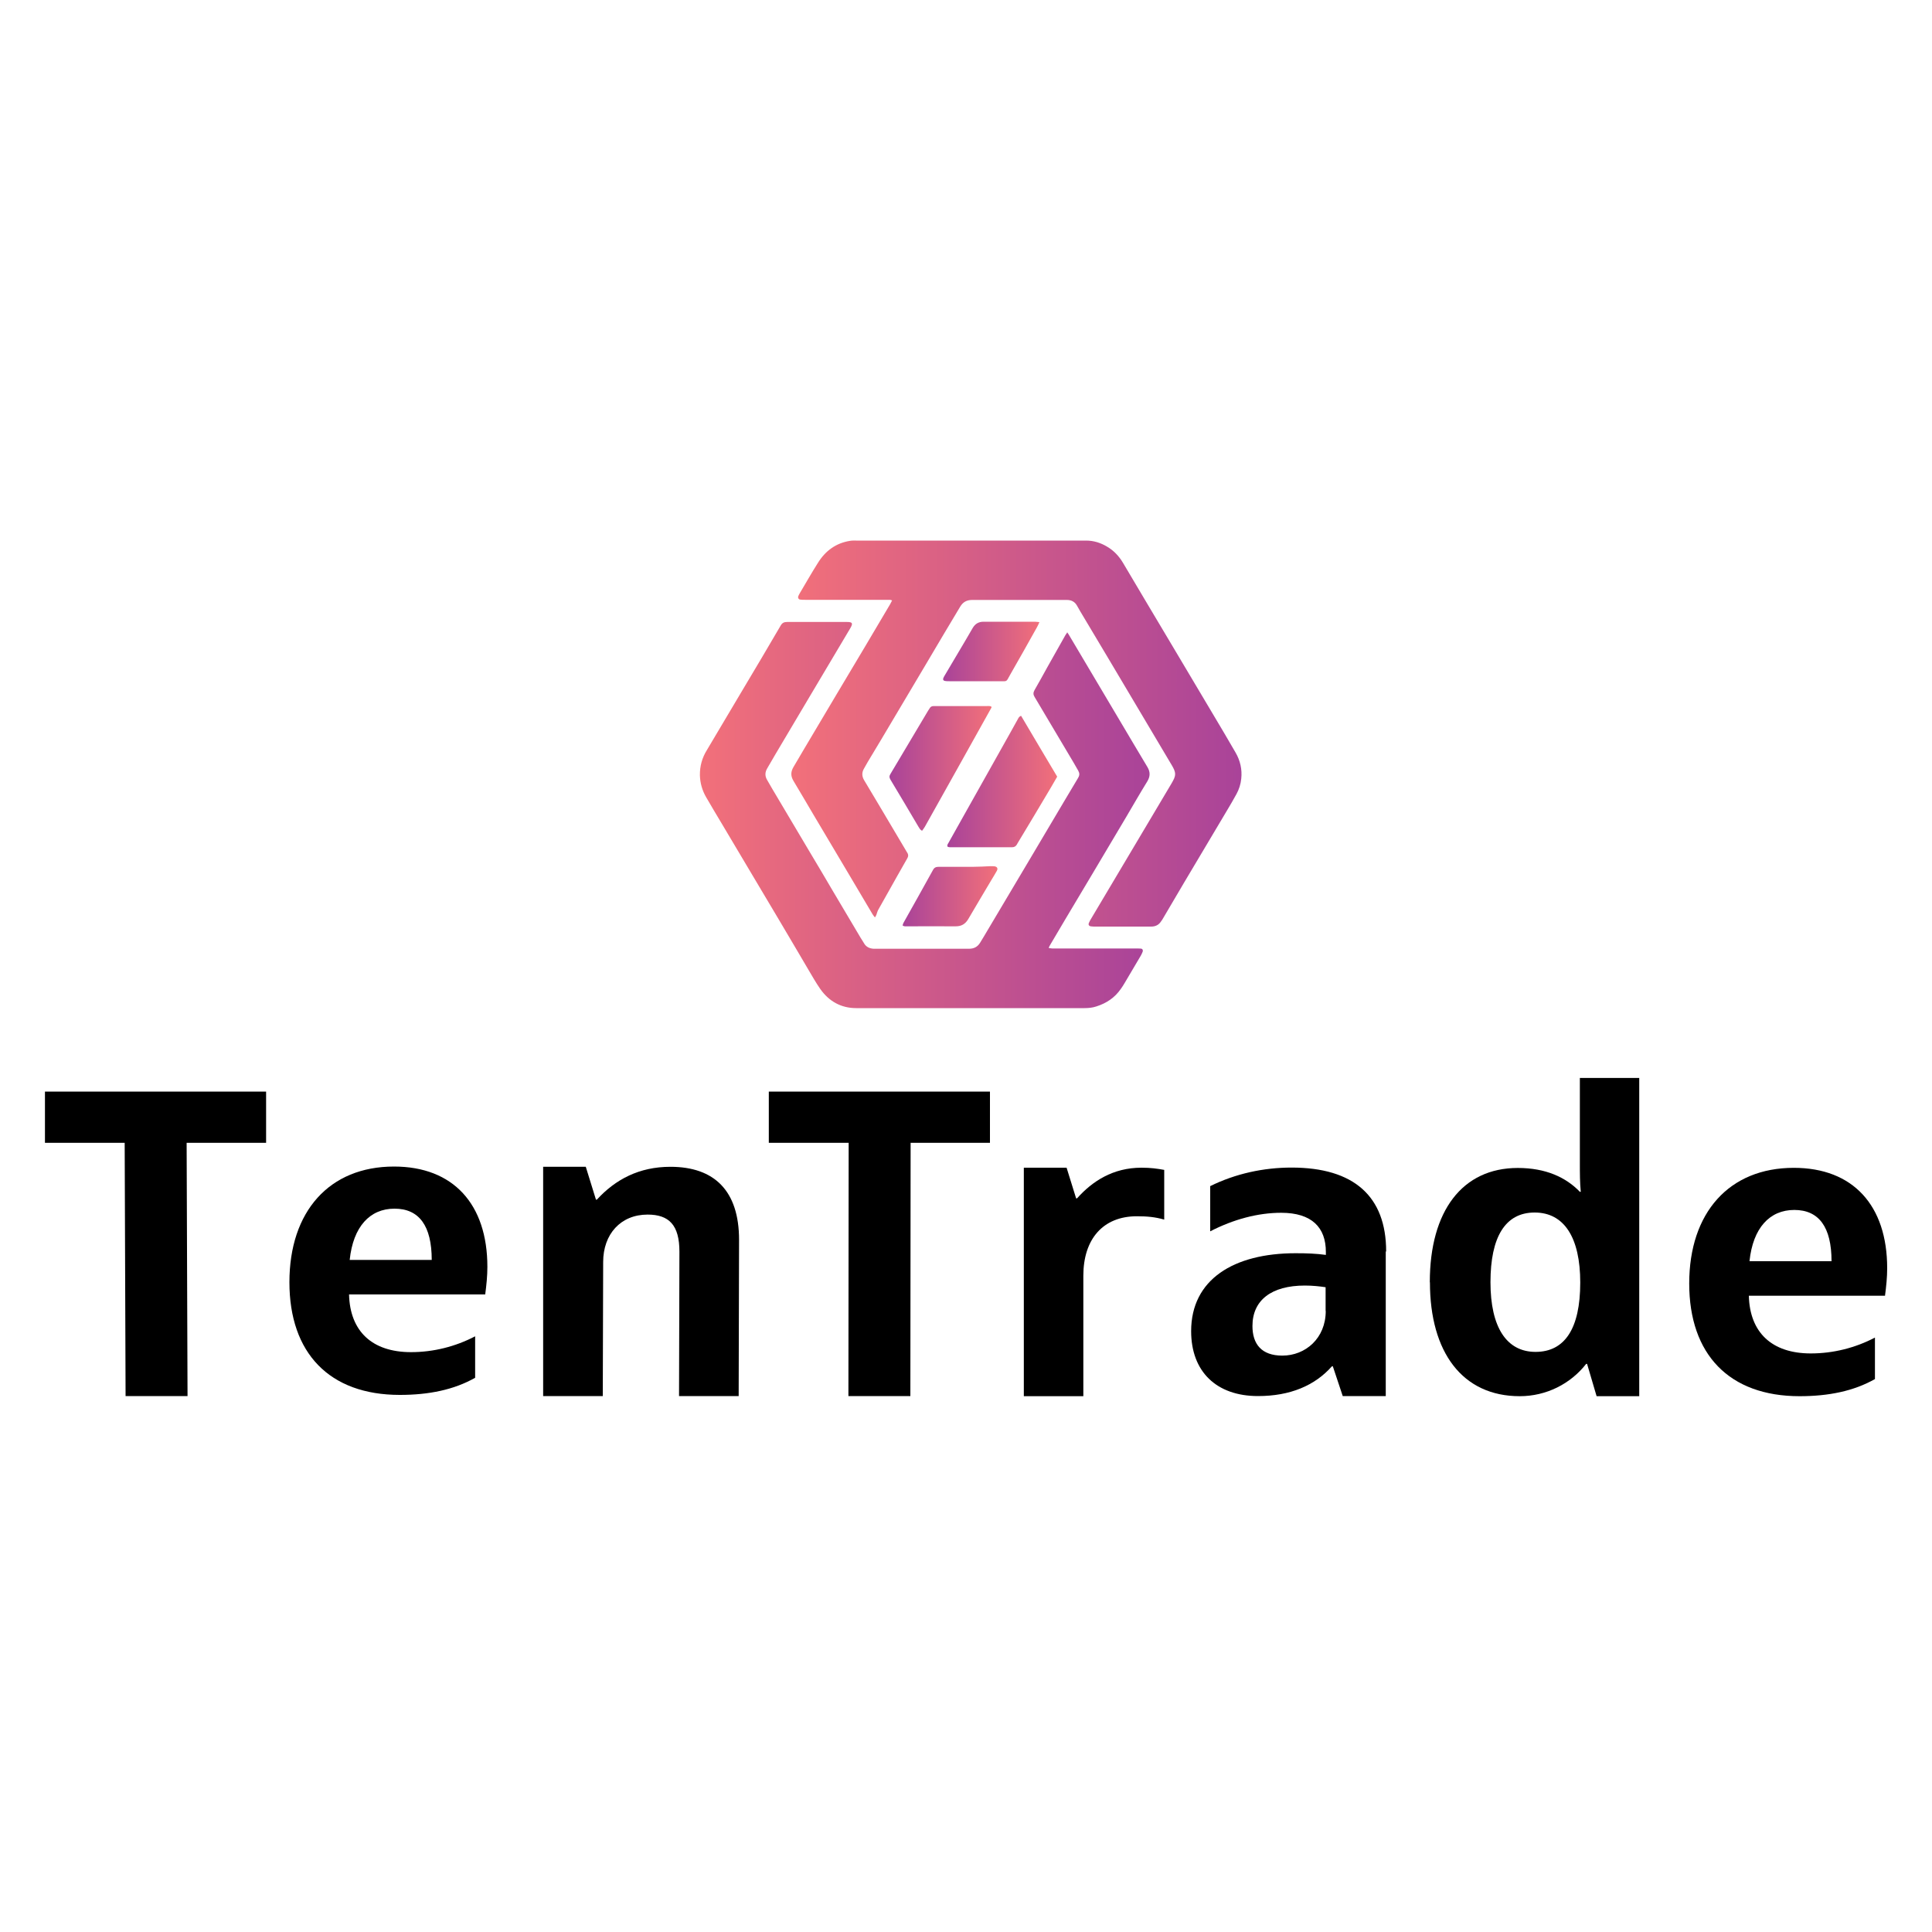 <?xml version="1.0" encoding="UTF-8"?>
<svg id="Layer_1" xmlns="http://www.w3.org/2000/svg" xmlns:xlink="http://www.w3.org/1999/xlink" version="1.1" viewBox="0 0 150 150">
  <!-- Generator: Adobe Illustrator 30.0.0, SVG Export Plug-In . SVG Version: 2.1.1 Build 123)  -->
  <defs>
    <linearGradient id="linear-gradient" x1="-477.63" y1="337.43" x2="-442.67" y2="337.43" gradientTransform="translate(539.07 394.37) scale(1 -1)" gradientUnits="userSpaceOnUse">
      <stop offset="0" stop-color="#f2707a"/>
      <stop offset="1" stop-color="#a94399"/>
    </linearGradient>
    <linearGradient id="linear-gradient1" x1="-484.72" y1="331.11" x2="-449.81" y2="331.11" xlink:href="#linear-gradient"/>
    <linearGradient id="linear-gradient2" x1="-465.52" y1="333.69" x2="-456.99" y2="333.69" gradientTransform="translate(539.07 394.37) scale(1 -1)" gradientUnits="userSpaceOnUse">
      <stop offset="0" stop-color="#a94399"/>
      <stop offset="1" stop-color="#f2707a"/>
    </linearGradient>
    <linearGradient id="linear-gradient3" x1="-470" y1="334.7" x2="-462.09" y2="334.7" xlink:href="#linear-gradient2"/>
    <linearGradient id="linear-gradient4" x1="-465.84" y1="343.79" x2="-458.37" y2="343.79" xlink:href="#linear-gradient2"/>
    <linearGradient id="linear-gradient5" x1="-468.99" y1="324.78" x2="-461.62" y2="324.78" xlink:href="#linear-gradient2"/>
  </defs>
  <g>
    <path d="M69.27,46.62c-.07-.02-.12-.05-.17-.05-.12,0-.23,0-.35,0-2.08,0-4.17,0-6.25,0-.13,0-.26,0-.39-.02-.11-.02-.17-.13-.14-.24.03-.07.06-.14.1-.21.48-.81.94-1.62,1.44-2.41.58-.93,1.4-1.53,2.49-1.7.17-.03.34-.02.51-.02,5.61,0,11.22,0,16.83,0h.98c.59,0,1.13.17,1.63.47.53.31.93.74,1.24,1.26,1.21,2.05,2.43,4.09,3.65,6.14,1.11,1.87,2.22,3.73,3.33,5.6.59,1,1.19,1.99,1.76,2.99.36.62.52,1.31.44,2.03-.04.42-.17.82-.37,1.19-.25.46-.51.9-.78,1.35-1.1,1.85-2.19,3.69-3.29,5.53-.56.94-1.11,1.88-1.66,2.82-.03.06-.07.11-.11.16-.18.3-.45.43-.78.43-.35,0-.7,0-1.06,0h-3.28c-.12,0-.23,0-.35-.02-.14-.02-.21-.13-.15-.26.04-.11.1-.21.16-.31,1.18-1.99,2.37-3.98,3.55-5.97.9-1.52,1.81-3.04,2.71-4.56.07-.12.14-.25.2-.38.1-.23.1-.45,0-.68-.05-.11-.1-.21-.16-.31-.84-1.42-1.68-2.84-2.53-4.26-.81-1.36-1.62-2.73-2.43-4.09-.62-1.05-1.25-2.1-1.88-3.15-.19-.31-.37-.62-.55-.94-.17-.3-.44-.43-.78-.43h-.12c-2.41,0-4.82,0-7.23,0-.43,0-.72.17-.93.52-.43.72-.86,1.43-1.28,2.14-.45.76-.9,1.52-1.35,2.28-.81,1.36-1.62,2.73-2.43,4.09-.7,1.19-1.41,2.37-2.12,3.55-.1.17-.19.34-.29.51-.18.31-.17.61.02.92.38.63.76,1.27,1.14,1.91.71,1.2,1.42,2.39,2.13,3.59.02.03.04.07.06.1.11.16.1.31,0,.47-.25.44-.5.88-.75,1.32-.5.88-1,1.77-1.49,2.65-.07.12-.1.27-.15.4-.02.06-.06.11-.11.2-.08-.1-.13-.16-.18-.24-.65-1.09-1.3-2.19-1.95-3.29-.88-1.49-1.77-2.97-2.65-4.46-.52-.87-1.02-1.75-1.55-2.62-.22-.37-.21-.7,0-1.06.28-.47.56-.94.83-1.41.81-1.36,1.62-2.73,2.43-4.09.77-1.3,1.55-2.59,2.32-3.89.64-1.08,1.28-2.17,1.93-3.26.05-.09.09-.18.15-.29h0Z" fill="url(#linear-gradient)"/>
    <path d="M82.84,49.08c.07.09.12.15.15.21.91,1.53,1.82,3.06,2.73,4.6.76,1.29,1.53,2.57,2.29,3.86.36.6.72,1.21,1.08,1.81.22.37.22.72-.01,1.1-.56.91-1.09,1.83-1.63,2.75-.88,1.49-1.77,2.97-2.65,4.46-.7,1.17-1.4,2.35-2.1,3.52-.39.66-.78,1.32-1.17,1.98-.04.06-.07.13-.11.23.12.02.21.04.29.04.38,0,.75,0,1.13,0h5.35c.13,0,.26,0,.39.01.12.01.18.12.14.23-.04.11-.09.21-.15.32-.42.72-.85,1.43-1.27,2.15-.09.15-.18.29-.28.43-.47.68-1.11,1.11-1.9,1.36-.3.1-.61.13-.92.13-5.91,0-11.82,0-17.73,0-1.17,0-2.11-.53-2.78-1.48-.35-.5-.65-1.04-.96-1.56-.38-.64-.75-1.28-1.13-1.92-.81-1.38-1.63-2.75-2.45-4.13-1.04-1.74-2.08-3.49-3.11-5.23-.41-.69-.83-1.38-1.23-2.08-.29-.51-.45-1.06-.47-1.67-.01-.72.17-1.36.54-1.96.92-1.54,1.83-3.09,2.75-4.63,1-1.68,2-3.35,2.98-5.04.12-.21.26-.28.5-.28,1.55,0,3.1,0,4.65,0,.43,0,.48.1.26.48-1.09,1.83-2.18,3.66-3.27,5.5-.84,1.41-1.67,2.82-2.51,4.23-.23.38-.44.77-.67,1.15-.18.3-.19.59-.02.89.28.49.56.97.85,1.45.8,1.35,1.61,2.71,2.41,4.06.63,1.06,1.27,2.12,1.89,3.19.71,1.2,1.42,2.39,2.13,3.59.08.13.17.26.25.4.16.29.43.41.74.43.09,0,.18,0,.27,0h7.15c.37,0,.65-.14.85-.46.2-.33.41-.67.6-1,1.14-1.92,2.29-3.85,3.43-5.77.83-1.4,1.66-2.8,2.49-4.2.34-.57.68-1.14,1.02-1.71.03-.04.05-.09.08-.14.12-.19.11-.36,0-.55-.12-.2-.23-.41-.35-.61-1.01-1.7-2.02-3.4-3.03-5.1-.12-.19-.12-.34-.01-.54.34-.58.66-1.18.99-1.77.46-.82.92-1.63,1.38-2.45.05-.09.11-.17.19-.28h0Z" fill="url(#linear-gradient1)"/>
    <path d="M79.28,55.58c.93,1.58,1.86,3.14,2.8,4.72-.16.27-.32.55-.48.83-.85,1.43-1.7,2.86-2.56,4.28-.03.04-.05.09-.08.14-.08.15-.2.23-.38.23-.08,0-.16,0-.23,0-1.46,0-2.91,0-4.37,0-.14,0-.28.02-.41-.04-.06-.13.02-.21.07-.3.38-.69.77-1.38,1.16-2.07.55-.97,1.1-1.95,1.64-2.92.68-1.2,1.35-2.4,2.02-3.6.19-.33.37-.66.55-.99.06-.1.09-.22.26-.28h0Z" fill="url(#linear-gradient2)"/>
    <path d="M71.6,64.51c-.17-.09-.22-.21-.29-.32-.72-1.22-1.44-2.44-2.17-3.65-.1-.17-.11-.29,0-.46.97-1.63,1.94-3.26,2.91-4.89.04-.07.09-.13.13-.2.06-.11.16-.17.29-.17.09,0,.18,0,.27,0,1.27,0,2.55,0,3.82,0,.14,0,.28-.03.41.04,0,.04.02.07,0,.09-1.72,3.08-3.44,6.17-5.17,9.25-.06.1-.13.19-.21.3h0Z" fill="url(#linear-gradient3)"/>
    <path d="M80.7,48.3c-.08.17-.12.29-.19.4-.69,1.23-1.38,2.47-2.09,3.7-.32.57-.19.49-.84.49-1.29,0-2.57,0-3.86,0-.13,0-.26,0-.39-.03-.08-.02-.13-.1-.1-.18.02-.07.06-.14.1-.21.56-.94,1.11-1.88,1.67-2.82.18-.3.35-.61.53-.91.19-.31.45-.47.84-.47,1.33,0,2.65,0,3.98,0,.09,0,.18.02.34.03Z" fill="url(#linear-gradient4)"/>
    <path d="M70.08,71.84c.02-.06.03-.12.06-.18.77-1.37,1.54-2.74,2.3-4.12.1-.19.24-.24.44-.24.89,0,1.77,0,2.66,0,.45,0,.91-.03,1.36-.05.1,0,.21,0,.31.01.21.03.29.17.18.36-.14.25-.29.49-.44.74-.59,1-1.19,1.99-1.77,2.99-.23.39-.53.57-.98.57-1.26-.01-2.53,0-3.79,0-.11,0-.23.02-.35-.08Z" fill="url(#linear-gradient5)"/>
  </g>
  <g>
    <path d="M20.66,88.73h-6.17l.07,19.66h-4.81l-.07-19.66H3.49v-3.98h17.17v3.98Z"/>
    <path d="M37.66,100.5h-10.56c.07,2.85,1.78,4.48,4.81,4.48,1.74,0,3.45-.43,4.98-1.23v3.22c-1.64.93-3.59,1.33-5.85,1.33-5.47,0-8.57-3.25-8.57-8.75s3.1-8.98,8.12-8.98c4.6,0,7.25,2.92,7.25,7.79,0,.7-.07,1.39-.17,2.15ZM27.14,97.82h6.38c0-2.65-.98-3.98-2.89-3.98s-3.21,1.39-3.48,3.98Z"/>
    <path d="M76.87,88.73h-6.17l-.02,19.66h-4.81l.02-19.66h-6.2v-3.98h17.17v3.98Z"/>
    <path d="M146.34,100.6h-10.56c.07,2.85,1.78,4.48,4.81,4.48,1.74,0,3.45-.43,4.98-1.23v3.22c-1.64.93-3.59,1.33-5.85,1.33-5.47,0-8.57-3.25-8.57-8.75s3.1-8.98,8.12-8.98c4.6,0,7.25,2.92,7.25,7.79,0,.7-.07,1.39-.17,2.15ZM135.82,97.92h6.38c0-2.65-.98-3.98-2.89-3.98s-3.21,1.39-3.48,3.98Z"/>
    <path d="M107.59,97.17v11.22h-3.34l-.77-2.31h-.07c-1.33,1.5-3.25,2.31-5.74,2.31-3.23,0-5.19-1.9-5.19-5.04,0-4.01,3.3-6.05,8.11-6.05.91,0,1.61.03,2.35.13v-.23c0-1.9-1.09-3.04-3.47-3.04-1.79,0-3.69.5-5.51,1.44v-3.51c1.97-.97,4.14-1.44,6.32-1.44,4.84,0,7.34,2.24,7.34,6.51ZM102.92,101.78v-1.84c-.46-.07-1.02-.13-1.61-.13-2.6,0-4.07,1.14-4.07,3.14,0,1.4.7,2.3,2.32,2.3,1.79,0,3.37-1.34,3.37-3.47Z"/>
    <path d="M111.01,99.55c0-5.54,2.53-8.87,6.83-8.87,2.18,0,3.74.73,4.82,1.85h.07c-.07-.76-.07-1.35-.07-2.31v-6.53h4.61v24.71h-3.31l-.74-2.51h-.07c-1.21,1.55-3.09,2.51-5.16,2.51-4.44,0-6.97-3.4-6.97-8.84ZM122.69,99.58c0-3.5-1.25-5.44-3.54-5.44s-3.43,1.91-3.43,5.41,1.25,5.41,3.5,5.41,3.47-1.78,3.47-5.38Z"/>
    <path d="M79.49,90.66h3.32l.74,2.38h.07c1.18-1.32,2.78-2.38,5-2.38.73,0,1.21.07,1.77.17v3.86c-.69-.2-1.32-.26-2.12-.26-2.64,0-4.16,1.78-4.16,4.62v9.35h-4.62v-17.74Z"/>
    <path d="M42.16,90.59h3.32l.79,2.55h.07c1.43-1.56,3.27-2.55,5.71-2.55,3.41,0,5.33,1.86,5.33,5.67l-.03,12.13h-4.63l.03-11.21c0-2.06-.8-2.88-2.47-2.88-2.09,0-3.45,1.52-3.45,3.68l-.03,10.41h-4.63v-17.8Z"/>
  </g>
</svg>